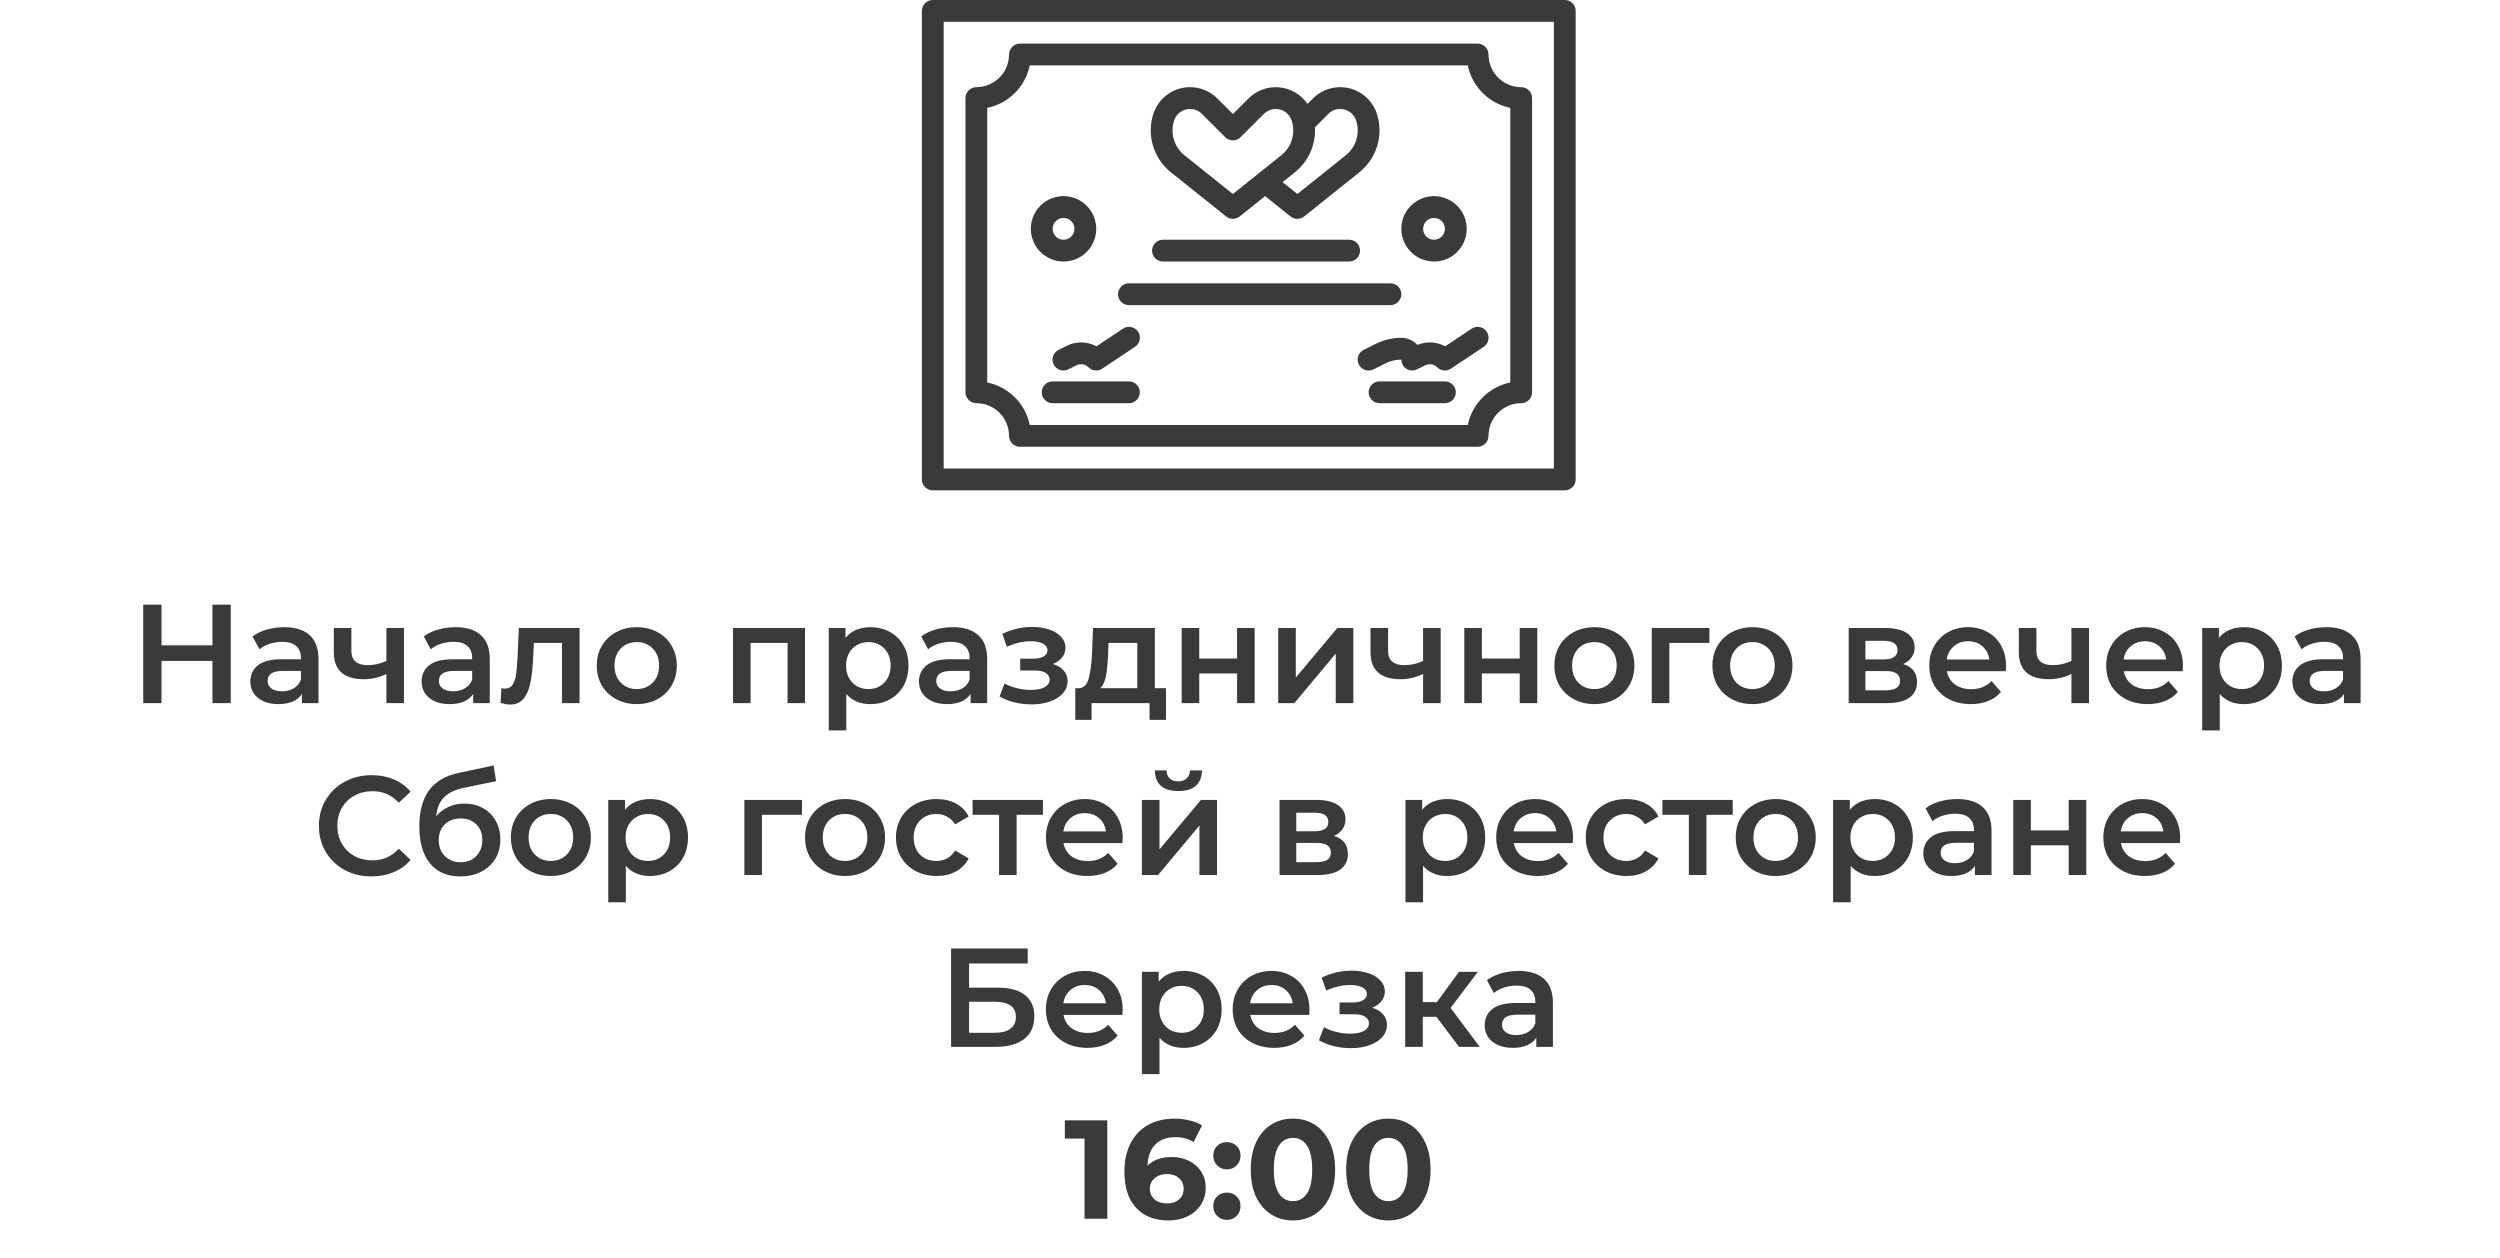<?xml version="1.0" encoding="UTF-8"?> <svg xmlns="http://www.w3.org/2000/svg" width="320" height="161" viewBox="0 0 320 161" fill="none"> <path d="M29.531 77.4V90H27.191V84.6H20.675V90H18.335V77.4H20.675V82.602H27.191V77.4H29.531ZM36.396 80.28C37.812 80.28 38.892 80.622 39.636 81.306C40.392 81.978 40.77 82.998 40.77 84.366V90H38.646V88.83C38.37 89.25 37.974 89.574 37.458 89.802C36.954 90.018 36.342 90.126 35.622 90.126C34.902 90.126 34.272 90.006 33.732 89.766C33.192 89.514 32.772 89.172 32.472 88.74C32.184 88.296 32.04 87.798 32.04 87.246C32.04 86.382 32.358 85.692 32.994 85.176C33.642 84.648 34.656 84.384 36.036 84.384H38.52V84.24C38.52 83.568 38.316 83.052 37.908 82.692C37.512 82.332 36.918 82.152 36.126 82.152C35.586 82.152 35.052 82.236 34.524 82.404C34.008 82.572 33.57 82.806 33.21 83.106L32.328 81.468C32.832 81.084 33.438 80.79 34.146 80.586C34.854 80.382 35.604 80.28 36.396 80.28ZM36.09 88.488C36.654 88.488 37.152 88.362 37.584 88.11C38.028 87.846 38.34 87.474 38.52 86.994V85.878H36.198C34.902 85.878 34.254 86.304 34.254 87.156C34.254 87.564 34.416 87.888 34.74 88.128C35.064 88.368 35.514 88.488 36.09 88.488ZM51.708 80.388V90H49.458V86.274C48.534 86.718 47.568 86.94 46.56 86.94C45.324 86.94 44.376 86.658 43.716 86.094C43.056 85.518 42.726 84.642 42.726 83.466V80.388H44.976V83.322C44.976 83.934 45.156 84.39 45.516 84.69C45.876 84.99 46.386 85.14 47.046 85.14C47.886 85.14 48.69 84.96 49.458 84.6V80.388H51.708ZM58.316 80.28C59.732 80.28 60.812 80.622 61.556 81.306C62.312 81.978 62.69 82.998 62.69 84.366V90H60.566V88.83C60.29 89.25 59.894 89.574 59.378 89.802C58.874 90.018 58.262 90.126 57.542 90.126C56.822 90.126 56.192 90.006 55.652 89.766C55.112 89.514 54.692 89.172 54.392 88.74C54.104 88.296 53.96 87.798 53.96 87.246C53.96 86.382 54.278 85.692 54.914 85.176C55.562 84.648 56.576 84.384 57.956 84.384H60.44V84.24C60.44 83.568 60.236 83.052 59.828 82.692C59.432 82.332 58.838 82.152 58.046 82.152C57.506 82.152 56.972 82.236 56.444 82.404C55.928 82.572 55.49 82.806 55.13 83.106L54.248 81.468C54.752 81.084 55.358 80.79 56.066 80.586C56.774 80.382 57.524 80.28 58.316 80.28ZM58.01 88.488C58.574 88.488 59.072 88.362 59.504 88.11C59.948 87.846 60.26 87.474 60.44 86.994V85.878H58.118C56.822 85.878 56.174 86.304 56.174 87.156C56.174 87.564 56.336 87.888 56.66 88.128C56.984 88.368 57.434 88.488 58.01 88.488ZM74.186 80.388V90H71.936V82.296H68.336L68.246 84.204C68.186 85.476 68.066 86.544 67.886 87.408C67.718 88.26 67.424 88.938 67.004 89.442C66.596 89.934 66.032 90.18 65.312 90.18C64.976 90.18 64.562 90.114 64.07 89.982L64.178 88.092C64.346 88.128 64.49 88.146 64.61 88.146C65.066 88.146 65.408 87.966 65.636 87.606C65.864 87.234 66.008 86.796 66.068 86.292C66.14 85.776 66.2 85.044 66.248 84.096L66.41 80.388H74.186ZM81.5 90.126C80.528 90.126 79.652 89.916 78.872 89.496C78.092 89.076 77.48 88.494 77.036 87.75C76.604 86.994 76.388 86.142 76.388 85.194C76.388 84.246 76.604 83.4 77.036 82.656C77.48 81.912 78.092 81.33 78.872 80.91C79.652 80.49 80.528 80.28 81.5 80.28C82.484 80.28 83.366 80.49 84.146 80.91C84.926 81.33 85.532 81.912 85.964 82.656C86.408 83.4 86.63 84.246 86.63 85.194C86.63 86.142 86.408 86.994 85.964 87.75C85.532 88.494 84.926 89.076 84.146 89.496C83.366 89.916 82.484 90.126 81.5 90.126ZM81.5 88.2C82.328 88.2 83.012 87.924 83.552 87.372C84.092 86.82 84.362 86.094 84.362 85.194C84.362 84.294 84.092 83.568 83.552 83.016C83.012 82.464 82.328 82.188 81.5 82.188C80.672 82.188 79.988 82.464 79.448 83.016C78.92 83.568 78.656 84.294 78.656 85.194C78.656 86.094 78.92 86.82 79.448 87.372C79.988 87.924 80.672 88.2 81.5 88.2ZM103.043 80.388V90H100.811V82.296H96.077V90H93.827V80.388H103.043ZM111.407 80.28C112.343 80.28 113.177 80.484 113.909 80.892C114.653 81.3 115.235 81.876 115.655 82.62C116.075 83.364 116.285 84.222 116.285 85.194C116.285 86.166 116.075 87.03 115.655 87.786C115.235 88.53 114.653 89.106 113.909 89.514C113.177 89.922 112.343 90.126 111.407 90.126C110.111 90.126 109.085 89.694 108.329 88.83V93.492H106.079V80.388H108.221V81.648C108.593 81.192 109.049 80.85 109.589 80.622C110.141 80.394 110.747 80.28 111.407 80.28ZM111.155 88.2C111.983 88.2 112.661 87.924 113.189 87.372C113.729 86.82 113.999 86.094 113.999 85.194C113.999 84.294 113.729 83.568 113.189 83.016C112.661 82.464 111.983 82.188 111.155 82.188C110.615 82.188 110.129 82.314 109.697 82.566C109.265 82.806 108.923 83.154 108.671 83.61C108.419 84.066 108.293 84.594 108.293 85.194C108.293 85.794 108.419 86.322 108.671 86.778C108.923 87.234 109.265 87.588 109.697 87.84C110.129 88.08 110.615 88.2 111.155 88.2ZM121.984 80.28C123.4 80.28 124.48 80.622 125.224 81.306C125.98 81.978 126.358 82.998 126.358 84.366V90H124.234V88.83C123.958 89.25 123.562 89.574 123.046 89.802C122.542 90.018 121.93 90.126 121.21 90.126C120.49 90.126 119.86 90.006 119.32 89.766C118.78 89.514 118.36 89.172 118.06 88.74C117.772 88.296 117.628 87.798 117.628 87.246C117.628 86.382 117.946 85.692 118.582 85.176C119.23 84.648 120.244 84.384 121.624 84.384H124.108V84.24C124.108 83.568 123.904 83.052 123.496 82.692C123.1 82.332 122.506 82.152 121.714 82.152C121.174 82.152 120.64 82.236 120.112 82.404C119.596 82.572 119.158 82.806 118.798 83.106L117.916 81.468C118.42 81.084 119.026 80.79 119.734 80.586C120.442 80.382 121.192 80.28 121.984 80.28ZM121.678 88.488C122.242 88.488 122.74 88.362 123.172 88.11C123.616 87.846 123.928 87.474 124.108 86.994V85.878H121.786C120.49 85.878 119.842 86.304 119.842 87.156C119.842 87.564 120.004 87.888 120.328 88.128C120.652 88.368 121.102 88.488 121.678 88.488ZM134.761 84.996C135.361 85.164 135.823 85.44 136.147 85.824C136.483 86.196 136.651 86.646 136.651 87.174C136.651 87.762 136.453 88.284 136.057 88.74C135.661 89.184 135.115 89.532 134.419 89.784C133.723 90.036 132.931 90.162 132.043 90.162C131.299 90.162 130.573 90.078 129.865 89.91C129.157 89.73 128.515 89.478 127.939 89.154L128.587 87.48C129.055 87.744 129.583 87.948 130.171 88.092C130.759 88.236 131.347 88.308 131.935 88.308C132.691 88.308 133.279 88.194 133.699 87.966C134.131 87.726 134.347 87.402 134.347 86.994C134.347 86.622 134.179 86.334 133.843 86.13C133.519 85.926 133.057 85.824 132.457 85.824H130.585V84.312H132.277C132.841 84.312 133.279 84.216 133.591 84.024C133.915 83.832 134.077 83.562 134.077 83.214C134.077 82.866 133.885 82.59 133.501 82.386C133.117 82.182 132.589 82.08 131.917 82.08C130.957 82.08 129.943 82.314 128.875 82.782L128.299 81.126C129.559 80.538 130.831 80.244 132.115 80.244C132.931 80.244 133.663 80.358 134.311 80.586C134.959 80.802 135.463 81.114 135.823 81.522C136.195 81.918 136.381 82.374 136.381 82.89C136.381 83.358 136.237 83.778 135.949 84.15C135.661 84.51 135.265 84.792 134.761 84.996ZM149.246 88.092V92.142H147.14V90H139.724V92.142H137.636V88.092H138.086C138.698 88.068 139.112 87.678 139.328 86.922C139.556 86.154 139.706 85.074 139.778 83.682L139.904 80.388H147.824V88.092H149.246ZM141.83 83.844C141.782 84.948 141.692 85.848 141.56 86.544C141.428 87.24 141.188 87.756 140.84 88.092H145.574V82.296H141.884L141.83 83.844ZM151.255 80.388H153.505V84.294H158.347V80.388H160.597V90H158.347V86.202H153.505V90H151.255V80.388ZM163.613 80.388H165.863V86.724L171.173 80.388H173.225V90H170.975V83.664L165.683 90H163.613V80.388ZM184.405 80.388V90H182.155V86.274C181.231 86.718 180.265 86.94 179.257 86.94C178.021 86.94 177.073 86.658 176.413 86.094C175.753 85.518 175.423 84.642 175.423 83.466V80.388H177.673V83.322C177.673 83.934 177.853 84.39 178.213 84.69C178.573 84.99 179.083 85.14 179.743 85.14C180.583 85.14 181.387 84.96 182.155 84.6V80.388H184.405ZM187.431 80.388H189.681V84.294H194.523V80.388H196.773V90H194.523V86.202H189.681V90H187.431V80.388ZM204.072 90.126C203.1 90.126 202.224 89.916 201.444 89.496C200.664 89.076 200.052 88.494 199.608 87.75C199.176 86.994 198.96 86.142 198.96 85.194C198.96 84.246 199.176 83.4 199.608 82.656C200.052 81.912 200.664 81.33 201.444 80.91C202.224 80.49 203.1 80.28 204.072 80.28C205.056 80.28 205.938 80.49 206.718 80.91C207.498 81.33 208.104 81.912 208.536 82.656C208.98 83.4 209.202 84.246 209.202 85.194C209.202 86.142 208.98 86.994 208.536 87.75C208.104 88.494 207.498 89.076 206.718 89.496C205.938 89.916 205.056 90.126 204.072 90.126ZM204.072 88.2C204.9 88.2 205.584 87.924 206.124 87.372C206.664 86.82 206.934 86.094 206.934 85.194C206.934 84.294 206.664 83.568 206.124 83.016C205.584 82.464 204.9 82.188 204.072 82.188C203.244 82.188 202.56 82.464 202.02 83.016C201.492 83.568 201.228 84.294 201.228 85.194C201.228 86.094 201.492 86.82 202.02 87.372C202.56 87.924 203.244 88.2 204.072 88.2ZM218.805 82.296H213.675V90H211.425V80.388H218.805V82.296ZM224.305 90.126C223.333 90.126 222.457 89.916 221.677 89.496C220.897 89.076 220.285 88.494 219.841 87.75C219.409 86.994 219.193 86.142 219.193 85.194C219.193 84.246 219.409 83.4 219.841 82.656C220.285 81.912 220.897 81.33 221.677 80.91C222.457 80.49 223.333 80.28 224.305 80.28C225.289 80.28 226.171 80.49 226.951 80.91C227.731 81.33 228.337 81.912 228.769 82.656C229.213 83.4 229.435 84.246 229.435 85.194C229.435 86.142 229.213 86.994 228.769 87.75C228.337 88.494 227.731 89.076 226.951 89.496C226.171 89.916 225.289 90.126 224.305 90.126ZM224.305 88.2C225.133 88.2 225.817 87.924 226.357 87.372C226.897 86.82 227.167 86.094 227.167 85.194C227.167 84.294 226.897 83.568 226.357 83.016C225.817 82.464 225.133 82.188 224.305 82.188C223.477 82.188 222.793 82.464 222.253 83.016C221.725 83.568 221.461 84.294 221.461 85.194C221.461 86.094 221.725 86.82 222.253 87.372C222.793 87.924 223.477 88.2 224.305 88.2ZM243.598 84.996C244.786 85.356 245.38 86.124 245.38 87.3C245.38 88.164 245.056 88.83 244.408 89.298C243.76 89.766 242.8 90 241.528 90H236.632V80.388H241.33C242.506 80.388 243.424 80.604 244.084 81.036C244.744 81.468 245.074 82.08 245.074 82.872C245.074 83.364 244.942 83.79 244.678 84.15C244.426 84.51 244.066 84.792 243.598 84.996ZM238.774 84.402H241.132C242.296 84.402 242.878 84 242.878 83.196C242.878 82.416 242.296 82.026 241.132 82.026H238.774V84.402ZM241.348 88.362C242.584 88.362 243.202 87.96 243.202 87.156C243.202 86.736 243.058 86.424 242.77 86.22C242.482 86.004 242.032 85.896 241.42 85.896H238.774V88.362H241.348ZM256.777 85.248C256.777 85.404 256.765 85.626 256.741 85.914H249.199C249.331 86.622 249.673 87.186 250.225 87.606C250.789 88.014 251.485 88.218 252.313 88.218C253.369 88.218 254.239 87.87 254.923 87.174L256.129 88.56C255.697 89.076 255.151 89.466 254.491 89.73C253.831 89.994 253.087 90.126 252.259 90.126C251.203 90.126 250.273 89.916 249.469 89.496C248.665 89.076 248.041 88.494 247.597 87.75C247.165 86.994 246.949 86.142 246.949 85.194C246.949 84.258 247.159 83.418 247.579 82.674C248.011 81.918 248.605 81.33 249.361 80.91C250.117 80.49 250.969 80.28 251.917 80.28C252.853 80.28 253.687 80.49 254.419 80.91C255.163 81.318 255.739 81.9 256.147 82.656C256.567 83.4 256.777 84.264 256.777 85.248ZM251.917 82.08C251.197 82.08 250.585 82.296 250.081 82.728C249.589 83.148 249.289 83.712 249.181 84.42H254.635C254.539 83.724 254.245 83.16 253.753 82.728C253.261 82.296 252.649 82.08 251.917 82.08ZM267.392 80.388V90H265.142V86.274C264.218 86.718 263.252 86.94 262.244 86.94C261.008 86.94 260.06 86.658 259.4 86.094C258.74 85.518 258.41 84.642 258.41 83.466V80.388H260.66V83.322C260.66 83.934 260.84 84.39 261.2 84.69C261.56 84.99 262.07 85.14 262.73 85.14C263.57 85.14 264.374 84.96 265.142 84.6V80.388H267.392ZM279.417 85.248C279.417 85.404 279.405 85.626 279.381 85.914H271.839C271.971 86.622 272.313 87.186 272.865 87.606C273.429 88.014 274.125 88.218 274.953 88.218C276.009 88.218 276.879 87.87 277.563 87.174L278.769 88.56C278.337 89.076 277.791 89.466 277.131 89.73C276.471 89.994 275.727 90.126 274.899 90.126C273.843 90.126 272.913 89.916 272.109 89.496C271.305 89.076 270.681 88.494 270.237 87.75C269.805 86.994 269.589 86.142 269.589 85.194C269.589 84.258 269.799 83.418 270.219 82.674C270.651 81.918 271.245 81.33 272.001 80.91C272.757 80.49 273.609 80.28 274.557 80.28C275.493 80.28 276.327 80.49 277.059 80.91C277.803 81.318 278.379 81.9 278.787 82.656C279.207 83.4 279.417 84.264 279.417 85.248ZM274.557 82.08C273.837 82.08 273.225 82.296 272.721 82.728C272.229 83.148 271.929 83.712 271.821 84.42H277.275C277.179 83.724 276.885 83.16 276.393 82.728C275.901 82.296 275.289 82.08 274.557 82.08ZM287.206 80.28C288.142 80.28 288.976 80.484 289.708 80.892C290.452 81.3 291.034 81.876 291.454 82.62C291.874 83.364 292.084 84.222 292.084 85.194C292.084 86.166 291.874 87.03 291.454 87.786C291.034 88.53 290.452 89.106 289.708 89.514C288.976 89.922 288.142 90.126 287.206 90.126C285.91 90.126 284.884 89.694 284.128 88.83V93.492H281.878V80.388H284.02V81.648C284.392 81.192 284.848 80.85 285.388 80.622C285.94 80.394 286.546 80.28 287.206 80.28ZM286.954 88.2C287.782 88.2 288.46 87.924 288.988 87.372C289.528 86.82 289.798 86.094 289.798 85.194C289.798 84.294 289.528 83.568 288.988 83.016C288.46 82.464 287.782 82.188 286.954 82.188C286.414 82.188 285.928 82.314 285.496 82.566C285.064 82.806 284.722 83.154 284.47 83.61C284.218 84.066 284.092 84.594 284.092 85.194C284.092 85.794 284.218 86.322 284.47 86.778C284.722 87.234 285.064 87.588 285.496 87.84C285.928 88.08 286.414 88.2 286.954 88.2ZM297.782 80.28C299.198 80.28 300.278 80.622 301.022 81.306C301.778 81.978 302.156 82.998 302.156 84.366V90H300.032V88.83C299.756 89.25 299.36 89.574 298.844 89.802C298.34 90.018 297.728 90.126 297.008 90.126C296.288 90.126 295.658 90.006 295.118 89.766C294.578 89.514 294.158 89.172 293.858 88.74C293.57 88.296 293.426 87.798 293.426 87.246C293.426 86.382 293.744 85.692 294.38 85.176C295.028 84.648 296.042 84.384 297.422 84.384H299.906V84.24C299.906 83.568 299.702 83.052 299.294 82.692C298.898 82.332 298.304 82.152 297.512 82.152C296.972 82.152 296.438 82.236 295.91 82.404C295.394 82.572 294.956 82.806 294.596 83.106L293.714 81.468C294.218 81.084 294.824 80.79 295.532 80.586C296.24 80.382 296.99 80.28 297.782 80.28ZM297.476 88.488C298.04 88.488 298.538 88.362 298.97 88.11C299.414 87.846 299.726 87.474 299.906 86.994V85.878H297.584C296.288 85.878 295.64 86.304 295.64 87.156C295.64 87.564 295.802 87.888 296.126 88.128C296.45 88.368 296.9 88.488 297.476 88.488ZM47.554 112.18C46.282 112.18 45.13 111.904 44.098 111.352C43.078 110.788 42.274 110.014 41.686 109.03C41.11 108.046 40.822 106.936 40.822 105.7C40.822 104.464 41.116 103.354 41.704 102.37C42.292 101.386 43.096 100.618 44.116 100.066C45.148 99.502 46.3 99.22 47.572 99.22C48.604 99.22 49.546 99.4 50.398 99.76C51.25 100.12 51.97 100.642 52.558 101.326L51.046 102.748C50.134 101.764 49.012 101.272 47.68 101.272C46.816 101.272 46.042 101.464 45.358 101.848C44.674 102.22 44.14 102.742 43.756 103.414C43.372 104.086 43.18 104.848 43.18 105.7C43.18 106.552 43.372 107.314 43.756 107.986C44.14 108.658 44.674 109.186 45.358 109.57C46.042 109.942 46.816 110.128 47.68 110.128C49.012 110.128 50.134 109.63 51.046 108.634L52.558 110.074C51.97 110.758 51.244 111.28 50.38 111.64C49.528 112 48.586 112.18 47.554 112.18ZM59.417 102.856C60.329 102.856 61.133 103.054 61.829 103.45C62.525 103.834 63.065 104.374 63.449 105.07C63.845 105.766 64.043 106.564 64.043 107.464C64.043 108.388 63.827 109.21 63.395 109.93C62.963 110.638 62.357 111.19 61.577 111.586C60.797 111.982 59.909 112.18 58.913 112.18C57.245 112.18 55.955 111.628 55.043 110.524C54.131 109.42 53.675 107.83 53.675 105.754C53.675 103.822 54.089 102.292 54.917 101.164C55.745 100.036 57.011 99.292 58.715 98.932L63.179 97.978L63.503 99.994L59.453 100.822C58.289 101.062 57.419 101.47 56.843 102.046C56.267 102.622 55.931 103.432 55.835 104.476C56.267 103.96 56.789 103.564 57.401 103.288C58.013 103 58.685 102.856 59.417 102.856ZM58.967 110.362C59.795 110.362 60.461 110.098 60.965 109.57C61.481 109.03 61.739 108.346 61.739 107.518C61.739 106.69 61.481 106.024 60.965 105.52C60.461 105.016 59.795 104.764 58.967 104.764C58.127 104.764 57.449 105.016 56.933 105.52C56.417 106.024 56.159 106.69 56.159 107.518C56.159 108.358 56.417 109.042 56.933 109.57C57.461 110.098 58.139 110.362 58.967 110.362ZM70.505 112.126C69.533 112.126 68.657 111.916 67.877 111.496C67.097 111.076 66.485 110.494 66.041 109.75C65.609 108.994 65.393 108.142 65.393 107.194C65.393 106.246 65.609 105.4 66.041 104.656C66.485 103.912 67.097 103.33 67.877 102.91C68.657 102.49 69.533 102.28 70.505 102.28C71.489 102.28 72.371 102.49 73.151 102.91C73.931 103.33 74.537 103.912 74.969 104.656C75.413 105.4 75.635 106.246 75.635 107.194C75.635 108.142 75.413 108.994 74.969 109.75C74.537 110.494 73.931 111.076 73.151 111.496C72.371 111.916 71.489 112.126 70.505 112.126ZM70.505 110.2C71.333 110.2 72.017 109.924 72.557 109.372C73.097 108.82 73.367 108.094 73.367 107.194C73.367 106.294 73.097 105.568 72.557 105.016C72.017 104.464 71.333 104.188 70.505 104.188C69.677 104.188 68.993 104.464 68.453 105.016C67.925 105.568 67.661 106.294 67.661 107.194C67.661 108.094 67.925 108.82 68.453 109.372C68.993 109.924 69.677 110.2 70.505 110.2ZM83.186 102.28C84.122 102.28 84.956 102.484 85.688 102.892C86.432 103.3 87.014 103.876 87.434 104.62C87.854 105.364 88.064 106.222 88.064 107.194C88.064 108.166 87.854 109.03 87.434 109.786C87.014 110.53 86.432 111.106 85.688 111.514C84.956 111.922 84.122 112.126 83.186 112.126C81.89 112.126 80.864 111.694 80.108 110.83V115.492H77.858V102.388H80V103.648C80.372 103.192 80.828 102.85 81.368 102.622C81.92 102.394 82.526 102.28 83.186 102.28ZM82.934 110.2C83.762 110.2 84.44 109.924 84.968 109.372C85.508 108.82 85.778 108.094 85.778 107.194C85.778 106.294 85.508 105.568 84.968 105.016C84.44 104.464 83.762 104.188 82.934 104.188C82.394 104.188 81.908 104.314 81.476 104.566C81.044 104.806 80.702 105.154 80.45 105.61C80.198 106.066 80.072 106.594 80.072 107.194C80.072 107.794 80.198 108.322 80.45 108.778C80.702 109.234 81.044 109.588 81.476 109.84C81.908 110.08 82.394 110.2 82.934 110.2ZM102.658 104.296H97.528V112H95.278V102.388H102.658V104.296ZM108.157 112.126C107.185 112.126 106.309 111.916 105.529 111.496C104.749 111.076 104.137 110.494 103.693 109.75C103.261 108.994 103.045 108.142 103.045 107.194C103.045 106.246 103.261 105.4 103.693 104.656C104.137 103.912 104.749 103.33 105.529 102.91C106.309 102.49 107.185 102.28 108.157 102.28C109.141 102.28 110.023 102.49 110.803 102.91C111.583 103.33 112.189 103.912 112.621 104.656C113.065 105.4 113.287 106.246 113.287 107.194C113.287 108.142 113.065 108.994 112.621 109.75C112.189 110.494 111.583 111.076 110.803 111.496C110.023 111.916 109.141 112.126 108.157 112.126ZM108.157 110.2C108.985 110.2 109.669 109.924 110.209 109.372C110.749 108.82 111.019 108.094 111.019 107.194C111.019 106.294 110.749 105.568 110.209 105.016C109.669 104.464 108.985 104.188 108.157 104.188C107.329 104.188 106.645 104.464 106.105 105.016C105.577 105.568 105.313 106.294 105.313 107.194C105.313 108.094 105.577 108.82 106.105 109.372C106.645 109.924 107.329 110.2 108.157 110.2ZM119.884 112.126C118.888 112.126 117.994 111.916 117.202 111.496C116.41 111.076 115.792 110.494 115.348 109.75C114.904 108.994 114.682 108.142 114.682 107.194C114.682 106.246 114.904 105.4 115.348 104.656C115.792 103.912 116.404 103.33 117.184 102.91C117.976 102.49 118.876 102.28 119.884 102.28C120.832 102.28 121.66 102.472 122.368 102.856C123.088 103.24 123.628 103.792 123.988 104.512L122.26 105.52C121.984 105.076 121.636 104.746 121.216 104.53C120.808 104.302 120.358 104.188 119.866 104.188C119.026 104.188 118.33 104.464 117.778 105.016C117.226 105.556 116.95 106.282 116.95 107.194C116.95 108.106 117.22 108.838 117.76 109.39C118.312 109.93 119.014 110.2 119.866 110.2C120.358 110.2 120.808 110.092 121.216 109.876C121.636 109.648 121.984 109.312 122.26 108.868L123.988 109.876C123.616 110.596 123.07 111.154 122.35 111.55C121.642 111.934 120.82 112.126 119.884 112.126ZM133.495 104.296H130.129V112H127.879V104.296H124.495V102.388H133.495V104.296ZM143.705 107.248C143.705 107.404 143.693 107.626 143.669 107.914H136.127C136.259 108.622 136.601 109.186 137.153 109.606C137.717 110.014 138.413 110.218 139.241 110.218C140.297 110.218 141.167 109.87 141.851 109.174L143.057 110.56C142.625 111.076 142.079 111.466 141.419 111.73C140.759 111.994 140.015 112.126 139.187 112.126C138.131 112.126 137.201 111.916 136.397 111.496C135.593 111.076 134.969 110.494 134.525 109.75C134.093 108.994 133.877 108.142 133.877 107.194C133.877 106.258 134.087 105.418 134.507 104.674C134.939 103.918 135.533 103.33 136.289 102.91C137.045 102.49 137.897 102.28 138.845 102.28C139.781 102.28 140.615 102.49 141.347 102.91C142.091 103.318 142.667 103.9 143.075 104.656C143.495 105.4 143.705 106.264 143.705 107.248ZM138.845 104.08C138.125 104.08 137.513 104.296 137.009 104.728C136.517 105.148 136.217 105.712 136.109 106.42H141.563C141.467 105.724 141.173 105.16 140.681 104.728C140.189 104.296 139.577 104.08 138.845 104.08ZM146.166 102.388H148.416V108.724L153.726 102.388H155.778V112H153.528V105.664L148.236 112H146.166V102.388ZM150.828 101.254C149.856 101.254 149.112 101.032 148.596 100.588C148.092 100.132 147.834 99.472 147.822 98.608H149.316C149.328 99.04 149.46 99.382 149.712 99.634C149.976 99.886 150.342 100.012 150.81 100.012C151.266 100.012 151.626 99.886 151.89 99.634C152.166 99.382 152.31 99.04 152.322 98.608H153.852C153.84 99.472 153.576 100.132 153.06 100.588C152.544 101.032 151.8 101.254 150.828 101.254ZM170.746 106.996C171.934 107.356 172.528 108.124 172.528 109.3C172.528 110.164 172.204 110.83 171.556 111.298C170.908 111.766 169.948 112 168.676 112H163.78V102.388H168.478C169.654 102.388 170.572 102.604 171.232 103.036C171.892 103.468 172.222 104.08 172.222 104.872C172.222 105.364 172.09 105.79 171.826 106.15C171.574 106.51 171.214 106.792 170.746 106.996ZM165.922 106.402H168.28C169.444 106.402 170.026 106 170.026 105.196C170.026 104.416 169.444 104.026 168.28 104.026H165.922V106.402ZM168.496 110.362C169.732 110.362 170.35 109.96 170.35 109.156C170.35 108.736 170.206 108.424 169.918 108.22C169.63 108.004 169.18 107.896 168.568 107.896H165.922V110.362H168.496ZM185.227 102.28C186.163 102.28 186.997 102.484 187.729 102.892C188.473 103.3 189.055 103.876 189.475 104.62C189.895 105.364 190.105 106.222 190.105 107.194C190.105 108.166 189.895 109.03 189.475 109.786C189.055 110.53 188.473 111.106 187.729 111.514C186.997 111.922 186.163 112.126 185.227 112.126C183.931 112.126 182.905 111.694 182.149 110.83V115.492H179.899V102.388H182.041V103.648C182.413 103.192 182.869 102.85 183.409 102.622C183.961 102.394 184.567 102.28 185.227 102.28ZM184.975 110.2C185.803 110.2 186.481 109.924 187.009 109.372C187.549 108.82 187.819 108.094 187.819 107.194C187.819 106.294 187.549 105.568 187.009 105.016C186.481 104.464 185.803 104.188 184.975 104.188C184.435 104.188 183.949 104.314 183.517 104.566C183.085 104.806 182.743 105.154 182.491 105.61C182.239 106.066 182.113 106.594 182.113 107.194C182.113 107.794 182.239 108.322 182.491 108.778C182.743 109.234 183.085 109.588 183.517 109.84C183.949 110.08 184.435 110.2 184.975 110.2ZM201.344 107.248C201.344 107.404 201.332 107.626 201.308 107.914H193.766C193.898 108.622 194.24 109.186 194.792 109.606C195.356 110.014 196.052 110.218 196.88 110.218C197.936 110.218 198.806 109.87 199.49 109.174L200.696 110.56C200.264 111.076 199.718 111.466 199.058 111.73C198.398 111.994 197.654 112.126 196.826 112.126C195.77 112.126 194.84 111.916 194.036 111.496C193.232 111.076 192.608 110.494 192.164 109.75C191.732 108.994 191.516 108.142 191.516 107.194C191.516 106.258 191.726 105.418 192.146 104.674C192.578 103.918 193.172 103.33 193.928 102.91C194.684 102.49 195.536 102.28 196.484 102.28C197.42 102.28 198.254 102.49 198.986 102.91C199.73 103.318 200.306 103.9 200.714 104.656C201.134 105.4 201.344 106.264 201.344 107.248ZM196.484 104.08C195.764 104.08 195.152 104.296 194.648 104.728C194.156 105.148 193.856 105.712 193.748 106.42H199.202C199.106 105.724 198.812 105.16 198.32 104.728C197.828 104.296 197.216 104.08 196.484 104.08ZM208.179 112.126C207.183 112.126 206.289 111.916 205.497 111.496C204.705 111.076 204.087 110.494 203.643 109.75C203.199 108.994 202.977 108.142 202.977 107.194C202.977 106.246 203.199 105.4 203.643 104.656C204.087 103.912 204.699 103.33 205.479 102.91C206.271 102.49 207.171 102.28 208.179 102.28C209.127 102.28 209.955 102.472 210.663 102.856C211.383 103.24 211.923 103.792 212.283 104.512L210.555 105.52C210.279 105.076 209.931 104.746 209.511 104.53C209.103 104.302 208.653 104.188 208.161 104.188C207.321 104.188 206.625 104.464 206.073 105.016C205.521 105.556 205.245 106.282 205.245 107.194C205.245 108.106 205.515 108.838 206.055 109.39C206.607 109.93 207.309 110.2 208.161 110.2C208.653 110.2 209.103 110.092 209.511 109.876C209.931 109.648 210.279 109.312 210.555 108.868L212.283 109.876C211.911 110.596 211.365 111.154 210.645 111.55C209.937 111.934 209.115 112.126 208.179 112.126ZM221.79 104.296H218.424V112H216.174V104.296H212.79V102.388H221.79V104.296ZM227.284 112.126C226.312 112.126 225.436 111.916 224.656 111.496C223.876 111.076 223.264 110.494 222.82 109.75C222.388 108.994 222.172 108.142 222.172 107.194C222.172 106.246 222.388 105.4 222.82 104.656C223.264 103.912 223.876 103.33 224.656 102.91C225.436 102.49 226.312 102.28 227.284 102.28C228.268 102.28 229.15 102.49 229.93 102.91C230.71 103.33 231.316 103.912 231.748 104.656C232.192 105.4 232.414 106.246 232.414 107.194C232.414 108.142 232.192 108.994 231.748 109.75C231.316 110.494 230.71 111.076 229.93 111.496C229.15 111.916 228.268 112.126 227.284 112.126ZM227.284 110.2C228.112 110.2 228.796 109.924 229.336 109.372C229.876 108.82 230.146 108.094 230.146 107.194C230.146 106.294 229.876 105.568 229.336 105.016C228.796 104.464 228.112 104.188 227.284 104.188C226.456 104.188 225.772 104.464 225.232 105.016C224.704 105.568 224.44 106.294 224.44 107.194C224.44 108.094 224.704 108.82 225.232 109.372C225.772 109.924 226.456 110.2 227.284 110.2ZM239.965 102.28C240.901 102.28 241.735 102.484 242.467 102.892C243.211 103.3 243.793 103.876 244.213 104.62C244.633 105.364 244.843 106.222 244.843 107.194C244.843 108.166 244.633 109.03 244.213 109.786C243.793 110.53 243.211 111.106 242.467 111.514C241.735 111.922 240.901 112.126 239.965 112.126C238.669 112.126 237.643 111.694 236.887 110.83V115.492H234.637V102.388H236.779V103.648C237.151 103.192 237.607 102.85 238.147 102.622C238.699 102.394 239.305 102.28 239.965 102.28ZM239.713 110.2C240.541 110.2 241.219 109.924 241.747 109.372C242.287 108.82 242.557 108.094 242.557 107.194C242.557 106.294 242.287 105.568 241.747 105.016C241.219 104.464 240.541 104.188 239.713 104.188C239.173 104.188 238.687 104.314 238.255 104.566C237.823 104.806 237.481 105.154 237.229 105.61C236.977 106.066 236.851 106.594 236.851 107.194C236.851 107.794 236.977 108.322 237.229 108.778C237.481 109.234 237.823 109.588 238.255 109.84C238.687 110.08 239.173 110.2 239.713 110.2ZM250.541 102.28C251.957 102.28 253.037 102.622 253.781 103.306C254.537 103.978 254.915 104.998 254.915 106.366V112H252.791V110.83C252.515 111.25 252.119 111.574 251.603 111.802C251.099 112.018 250.487 112.126 249.767 112.126C249.047 112.126 248.417 112.006 247.877 111.766C247.337 111.514 246.917 111.172 246.617 110.74C246.329 110.296 246.185 109.798 246.185 109.246C246.185 108.382 246.503 107.692 247.139 107.176C247.787 106.648 248.801 106.384 250.181 106.384H252.665V106.24C252.665 105.568 252.461 105.052 252.053 104.692C251.657 104.332 251.063 104.152 250.271 104.152C249.731 104.152 249.197 104.236 248.669 104.404C248.153 104.572 247.715 104.806 247.355 105.106L246.473 103.468C246.977 103.084 247.583 102.79 248.291 102.586C248.999 102.382 249.749 102.28 250.541 102.28ZM250.235 110.488C250.799 110.488 251.297 110.362 251.729 110.11C252.173 109.846 252.485 109.474 252.665 108.994V107.878H250.343C249.047 107.878 248.399 108.304 248.399 109.156C248.399 109.564 248.561 109.888 248.885 110.128C249.209 110.368 249.659 110.488 250.235 110.488ZM257.7 102.388H259.95V106.294H264.792V102.388H267.042V112H264.792V108.202H259.95V112H257.7V102.388ZM279.057 107.248C279.057 107.404 279.045 107.626 279.021 107.914H271.479C271.611 108.622 271.953 109.186 272.505 109.606C273.069 110.014 273.765 110.218 274.593 110.218C275.649 110.218 276.519 109.87 277.203 109.174L278.409 110.56C277.977 111.076 277.431 111.466 276.771 111.73C276.111 111.994 275.367 112.126 274.539 112.126C273.483 112.126 272.553 111.916 271.749 111.496C270.945 111.076 270.321 110.494 269.877 109.75C269.445 108.994 269.229 108.142 269.229 107.194C269.229 106.258 269.439 105.418 269.859 104.674C270.291 103.918 270.885 103.33 271.641 102.91C272.397 102.49 273.249 102.28 274.197 102.28C275.133 102.28 275.967 102.49 276.699 102.91C277.443 103.318 278.019 103.9 278.427 104.656C278.847 105.4 279.057 106.264 279.057 107.248ZM274.197 104.08C273.477 104.08 272.865 104.296 272.361 104.728C271.869 105.148 271.569 105.712 271.461 106.42H276.915C276.819 105.724 276.525 105.16 276.033 104.728C275.541 104.296 274.929 104.08 274.197 104.08ZM121.739 121.4H131.549V123.326H124.043V126.422H127.769C129.281 126.422 130.427 126.74 131.207 127.376C131.999 128 132.395 128.906 132.395 130.094C132.395 131.342 131.963 132.308 131.099 132.992C130.235 133.664 129.005 134 127.409 134H121.739V121.4ZM127.283 132.2C128.183 132.2 128.867 132.026 129.335 131.678C129.803 131.33 130.037 130.826 130.037 130.166C130.037 128.87 129.119 128.222 127.283 128.222H124.043V132.2H127.283ZM143.705 129.248C143.705 129.404 143.693 129.626 143.669 129.914H136.127C136.259 130.622 136.601 131.186 137.153 131.606C137.717 132.014 138.413 132.218 139.241 132.218C140.297 132.218 141.167 131.87 141.851 131.174L143.057 132.56C142.625 133.076 142.079 133.466 141.419 133.73C140.759 133.994 140.015 134.126 139.187 134.126C138.131 134.126 137.201 133.916 136.397 133.496C135.593 133.076 134.969 132.494 134.525 131.75C134.093 130.994 133.877 130.142 133.877 129.194C133.877 128.258 134.087 127.418 134.507 126.674C134.939 125.918 135.533 125.33 136.289 124.91C137.045 124.49 137.897 124.28 138.845 124.28C139.781 124.28 140.615 124.49 141.347 124.91C142.091 125.318 142.667 125.9 143.075 126.656C143.495 127.4 143.705 128.264 143.705 129.248ZM138.845 126.08C138.125 126.08 137.513 126.296 137.009 126.728C136.517 127.148 136.217 127.712 136.109 128.42H141.563C141.467 127.724 141.173 127.16 140.681 126.728C140.189 126.296 139.577 126.08 138.845 126.08ZM151.494 124.28C152.43 124.28 153.264 124.484 153.996 124.892C154.74 125.3 155.322 125.876 155.742 126.62C156.162 127.364 156.372 128.222 156.372 129.194C156.372 130.166 156.162 131.03 155.742 131.786C155.322 132.53 154.74 133.106 153.996 133.514C153.264 133.922 152.43 134.126 151.494 134.126C150.198 134.126 149.172 133.694 148.416 132.83V137.492H146.166V124.388H148.308V125.648C148.68 125.192 149.136 124.85 149.676 124.622C150.228 124.394 150.834 124.28 151.494 124.28ZM151.242 132.2C152.07 132.2 152.748 131.924 153.276 131.372C153.816 130.82 154.086 130.094 154.086 129.194C154.086 128.294 153.816 127.568 153.276 127.016C152.748 126.464 152.07 126.188 151.242 126.188C150.702 126.188 150.216 126.314 149.784 126.566C149.352 126.806 149.01 127.154 148.758 127.61C148.506 128.066 148.38 128.594 148.38 129.194C148.38 129.794 148.506 130.322 148.758 130.778C149.01 131.234 149.352 131.588 149.784 131.84C150.216 132.08 150.702 132.2 151.242 132.2ZM167.612 129.248C167.612 129.404 167.6 129.626 167.576 129.914H160.034C160.166 130.622 160.508 131.186 161.06 131.606C161.624 132.014 162.32 132.218 163.148 132.218C164.204 132.218 165.074 131.87 165.758 131.174L166.964 132.56C166.532 133.076 165.986 133.466 165.326 133.73C164.666 133.994 163.922 134.126 163.094 134.126C162.038 134.126 161.108 133.916 160.304 133.496C159.5 133.076 158.876 132.494 158.432 131.75C158 130.994 157.784 130.142 157.784 129.194C157.784 128.258 157.994 127.418 158.414 126.674C158.846 125.918 159.44 125.33 160.196 124.91C160.952 124.49 161.804 124.28 162.752 124.28C163.688 124.28 164.522 124.49 165.254 124.91C165.998 125.318 166.574 125.9 166.982 126.656C167.402 127.4 167.612 128.264 167.612 129.248ZM162.752 126.08C162.032 126.08 161.42 126.296 160.916 126.728C160.424 127.148 160.124 127.712 160.016 128.42H165.47C165.374 127.724 165.08 127.16 164.588 126.728C164.096 126.296 163.484 126.08 162.752 126.08ZM175.639 128.996C176.239 129.164 176.701 129.44 177.025 129.824C177.361 130.196 177.529 130.646 177.529 131.174C177.529 131.762 177.331 132.284 176.935 132.74C176.539 133.184 175.993 133.532 175.297 133.784C174.601 134.036 173.809 134.162 172.921 134.162C172.177 134.162 171.451 134.078 170.743 133.91C170.035 133.73 169.393 133.478 168.817 133.154L169.465 131.48C169.933 131.744 170.461 131.948 171.049 132.092C171.637 132.236 172.225 132.308 172.813 132.308C173.569 132.308 174.157 132.194 174.577 131.966C175.009 131.726 175.225 131.402 175.225 130.994C175.225 130.622 175.057 130.334 174.721 130.13C174.397 129.926 173.935 129.824 173.335 129.824H171.463V128.312H173.155C173.719 128.312 174.157 128.216 174.469 128.024C174.793 127.832 174.955 127.562 174.955 127.214C174.955 126.866 174.763 126.59 174.379 126.386C173.995 126.182 173.467 126.08 172.795 126.08C171.835 126.08 170.821 126.314 169.753 126.782L169.177 125.126C170.437 124.538 171.709 124.244 172.993 124.244C173.809 124.244 174.541 124.358 175.189 124.586C175.837 124.802 176.341 125.114 176.701 125.522C177.073 125.918 177.259 126.374 177.259 126.89C177.259 127.358 177.115 127.778 176.827 128.15C176.539 128.51 176.143 128.792 175.639 128.996ZM183.86 130.148H182.114V134H179.864V124.388H182.114V128.276H183.914L186.758 124.388H189.17L185.678 129.014L189.404 134H186.758L183.86 130.148ZM194.397 124.28C195.813 124.28 196.893 124.622 197.637 125.306C198.393 125.978 198.771 126.998 198.771 128.366V134H196.647V132.83C196.371 133.25 195.975 133.574 195.459 133.802C194.955 134.018 194.343 134.126 193.623 134.126C192.903 134.126 192.273 134.006 191.733 133.766C191.193 133.514 190.773 133.172 190.473 132.74C190.185 132.296 190.041 131.798 190.041 131.246C190.041 130.382 190.359 129.692 190.995 129.176C191.643 128.648 192.657 128.384 194.037 128.384H196.521V128.24C196.521 127.568 196.317 127.052 195.909 126.692C195.513 126.332 194.919 126.152 194.127 126.152C193.587 126.152 193.053 126.236 192.525 126.404C192.009 126.572 191.571 126.806 191.211 127.106L190.329 125.468C190.833 125.084 191.439 124.79 192.147 124.586C192.855 124.382 193.605 124.28 194.397 124.28ZM194.091 132.488C194.655 132.488 195.153 132.362 195.585 132.11C196.029 131.846 196.341 131.474 196.521 130.994V129.878H194.199C192.903 129.878 192.255 130.304 192.255 131.156C192.255 131.564 192.417 131.888 192.741 132.128C193.065 132.368 193.515 132.488 194.091 132.488ZM141.735 143.4V156H138.819V145.74H136.299V143.4H141.735ZM149.99 148.098C150.794 148.098 151.526 148.26 152.186 148.584C152.846 148.908 153.368 149.37 153.752 149.97C154.136 150.558 154.328 151.242 154.328 152.022C154.328 152.862 154.118 153.6 153.698 154.236C153.278 154.872 152.702 155.364 151.97 155.712C151.25 156.048 150.446 156.216 149.558 156.216C147.794 156.216 146.414 155.676 145.418 154.596C144.422 153.516 143.924 151.974 143.924 149.97C143.924 148.542 144.194 147.318 144.734 146.298C145.274 145.278 146.024 144.504 146.984 143.976C147.956 143.448 149.078 143.184 150.35 143.184C151.022 143.184 151.664 143.262 152.276 143.418C152.9 143.562 153.428 143.772 153.86 144.048L152.78 146.19C152.156 145.77 151.37 145.56 150.422 145.56C149.354 145.56 148.508 145.872 147.884 146.496C147.26 147.12 146.924 148.026 146.876 149.214C147.62 148.47 148.658 148.098 149.99 148.098ZM149.396 154.038C150.02 154.038 150.524 153.87 150.908 153.534C151.304 153.198 151.502 152.742 151.502 152.166C151.502 151.59 151.304 151.134 150.908 150.798C150.524 150.45 150.008 150.276 149.36 150.276C148.724 150.276 148.202 150.456 147.794 150.816C147.386 151.164 147.182 151.614 147.182 152.166C147.182 152.718 147.38 153.168 147.776 153.516C148.172 153.864 148.712 154.038 149.396 154.038ZM157.041 149.682C156.549 149.682 156.135 149.514 155.799 149.178C155.463 148.842 155.295 148.422 155.295 147.918C155.295 147.402 155.463 146.988 155.799 146.676C156.135 146.352 156.549 146.19 157.041 146.19C157.533 146.19 157.947 146.352 158.283 146.676C158.619 146.988 158.787 147.402 158.787 147.918C158.787 148.422 158.619 148.842 158.283 149.178C157.947 149.514 157.533 149.682 157.041 149.682ZM157.041 156.144C156.549 156.144 156.135 155.976 155.799 155.64C155.463 155.304 155.295 154.884 155.295 154.38C155.295 153.864 155.463 153.45 155.799 153.138C156.135 152.814 156.549 152.652 157.041 152.652C157.533 152.652 157.947 152.814 158.283 153.138C158.619 153.45 158.787 153.864 158.787 154.38C158.787 154.884 158.619 155.304 158.283 155.64C157.947 155.976 157.533 156.144 157.041 156.144ZM165.496 156.216C164.452 156.216 163.522 155.958 162.706 155.442C161.89 154.926 161.248 154.182 160.78 153.21C160.324 152.226 160.096 151.056 160.096 149.7C160.096 148.344 160.324 147.18 160.78 146.208C161.248 145.224 161.89 144.474 162.706 143.958C163.522 143.442 164.452 143.184 165.496 143.184C166.54 143.184 167.47 143.442 168.286 143.958C169.102 144.474 169.738 145.224 170.194 146.208C170.662 147.18 170.896 148.344 170.896 149.7C170.896 151.056 170.662 152.226 170.194 153.21C169.738 154.182 169.102 154.926 168.286 155.442C167.47 155.958 166.54 156.216 165.496 156.216ZM165.496 153.75C166.264 153.75 166.864 153.42 167.296 152.76C167.74 152.1 167.962 151.08 167.962 149.7C167.962 148.32 167.74 147.3 167.296 146.64C166.864 145.98 166.264 145.65 165.496 145.65C164.74 145.65 164.14 145.98 163.696 146.64C163.264 147.3 163.048 148.32 163.048 149.7C163.048 151.08 163.264 152.1 163.696 152.76C164.14 153.42 164.74 153.75 165.496 153.75ZM177.712 156.216C176.668 156.216 175.738 155.958 174.922 155.442C174.106 154.926 173.464 154.182 172.996 153.21C172.54 152.226 172.312 151.056 172.312 149.7C172.312 148.344 172.54 147.18 172.996 146.208C173.464 145.224 174.106 144.474 174.922 143.958C175.738 143.442 176.668 143.184 177.712 143.184C178.756 143.184 179.686 143.442 180.502 143.958C181.318 144.474 181.954 145.224 182.41 146.208C182.878 147.18 183.112 148.344 183.112 149.7C183.112 151.056 182.878 152.226 182.41 153.21C181.954 154.182 181.318 154.926 180.502 155.442C179.686 155.958 178.756 156.216 177.712 156.216ZM177.712 153.75C178.48 153.75 179.08 153.42 179.512 152.76C179.956 152.1 180.178 151.08 180.178 149.7C180.178 148.32 179.956 147.3 179.512 146.64C179.08 145.98 178.48 145.65 177.712 145.65C176.956 145.65 176.356 145.98 175.912 146.64C175.48 147.3 175.264 148.32 175.264 149.7C175.264 151.08 175.48 152.1 175.912 152.76C176.356 153.42 176.956 153.75 177.712 153.75Z" fill="#3A3A3A"></path> <path d="M200.291 0H119.395C119.025 0 118.67 0.147 118.409 0.409C118.147 0.67 118 1.025 118 1.395V61.37C118 61.739 118.147 62.094 118.409 62.356C118.67 62.617 119.025 62.764 119.395 62.764H200.291C200.661 62.764 201.016 62.617 201.277 62.356C201.539 62.094 201.686 61.739 201.686 61.37V1.395C201.686 1.025 201.539 0.67 201.277 0.409C201.016 0.147 200.661 0 200.291 0ZM198.896 59.975H120.79V2.79H198.896V59.975Z" fill="#3A3A3A"></path> <path d="M124.974 51.606C126.083 51.608 127.147 52.049 127.931 52.833C128.716 53.618 129.157 54.681 129.158 55.791C129.158 56.16 129.305 56.515 129.567 56.777C129.828 57.038 130.183 57.185 130.553 57.185H189.133C189.503 57.185 189.858 57.038 190.119 56.777C190.381 56.515 190.528 56.16 190.528 55.791C190.529 54.681 190.97 53.618 191.755 52.833C192.539 52.049 193.603 51.608 194.712 51.606C195.082 51.606 195.437 51.459 195.698 51.198C195.96 50.936 196.107 50.581 196.107 50.212V12.553C196.107 12.183 195.96 11.828 195.698 11.567C195.437 11.305 195.082 11.158 194.712 11.158C193.603 11.157 192.539 10.716 191.755 9.931C190.97 9.147 190.529 8.083 190.528 6.974C190.528 6.604 190.381 6.249 190.119 5.988C189.858 5.726 189.503 5.579 189.133 5.579H130.553C130.183 5.579 129.828 5.726 129.567 5.988C129.305 6.249 129.158 6.604 129.158 6.974C129.157 8.083 128.716 9.147 127.931 9.931C127.147 10.716 126.083 11.157 124.974 11.158C124.604 11.158 124.249 11.305 123.988 11.567C123.726 11.828 123.579 12.183 123.579 12.553V50.212C123.579 50.581 123.726 50.936 123.988 51.198C124.249 51.459 124.604 51.606 124.974 51.606ZM126.369 13.808C127.708 13.532 128.936 12.87 129.903 11.903C130.87 10.937 131.532 9.708 131.808 8.369H187.878C188.154 9.708 188.816 10.937 189.783 11.903C190.749 12.87 191.978 13.532 193.317 13.808V48.956C191.978 49.232 190.749 49.895 189.783 50.861C188.816 51.828 188.154 53.057 187.878 54.396H131.808C131.532 53.057 130.87 51.828 129.903 50.861C128.936 49.895 127.708 49.232 126.369 48.956V13.808Z" fill="#3A3A3A"></path> <path d="M149.86 22.044L156.937 27.705C157.184 27.904 157.492 28.011 157.809 28.011C158.125 28.011 158.433 27.904 158.68 27.705L161.935 25.101L165.191 27.705C165.438 27.904 165.746 28.011 166.063 28.011C166.379 28.011 166.687 27.904 166.934 27.705L174.011 22.044C175.102 21.167 175.899 19.977 176.295 18.635C176.691 17.293 176.669 15.861 176.229 14.533C175.963 13.735 175.498 13.018 174.877 12.45C174.256 11.883 173.5 11.483 172.681 11.29C171.863 11.097 171.008 11.116 170.199 11.346C169.39 11.576 168.653 12.009 168.058 12.604L167.361 13.301C166.951 12.704 166.415 12.204 165.79 11.837C165.165 11.47 164.468 11.245 163.746 11.179C163.025 11.112 162.298 11.205 161.617 11.452C160.935 11.698 160.317 12.091 159.805 12.604L157.81 14.598L155.815 12.604C155.22 12.009 154.483 11.576 153.674 11.346C152.865 11.116 152.01 11.097 151.191 11.29C150.373 11.483 149.617 11.883 148.996 12.45C148.375 13.018 147.909 13.735 147.643 14.533C147.204 15.861 147.181 17.293 147.577 18.635C147.973 19.977 148.77 21.167 149.86 22.044V22.044ZM171.547 13.948C171.997 13.947 172.436 14.089 172.802 14.352C173.167 14.616 173.44 14.987 173.582 15.415C173.842 16.202 173.856 17.05 173.621 17.846C173.386 18.641 172.914 19.346 172.268 19.866L166.062 24.83L164.168 23.315L165.756 22.044C166.609 21.358 167.285 20.479 167.73 19.479C168.174 18.479 168.373 17.387 168.311 16.295L170.03 14.576C170.228 14.376 170.465 14.218 170.725 14.11C170.986 14.002 171.265 13.947 171.547 13.948V13.948ZM150.289 15.415C150.404 15.068 150.607 14.756 150.877 14.509C151.147 14.263 151.475 14.089 151.831 14.005C152.187 13.921 152.559 13.929 152.91 14.029C153.262 14.129 153.583 14.317 153.841 14.576L156.823 17.557C156.952 17.687 157.106 17.79 157.275 17.86C157.444 17.93 157.626 17.966 157.809 17.966C157.992 17.966 158.173 17.93 158.343 17.86C158.512 17.79 158.666 17.687 158.795 17.557L161.776 14.576C162.035 14.317 162.356 14.129 162.707 14.029C163.059 13.929 163.431 13.921 163.787 14.005C164.143 14.089 164.471 14.263 164.741 14.509C165.011 14.756 165.213 15.068 165.329 15.415C165.589 16.202 165.603 17.05 165.368 17.846C165.133 18.641 164.661 19.346 164.015 19.866L161.044 22.241L157.809 24.83L151.603 19.865C150.957 19.346 150.485 18.641 150.25 17.846C150.015 17.05 150.029 16.202 150.289 15.415V15.415Z" fill="#3A3A3A"></path> <path d="M172.689 30.685H148.859C148.489 30.685 148.134 30.832 147.873 31.093C147.611 31.355 147.464 31.71 147.464 32.08C147.464 32.45 147.611 32.804 147.873 33.066C148.134 33.327 148.489 33.474 148.859 33.474H172.689C173.059 33.474 173.414 33.327 173.676 33.066C173.937 32.804 174.084 32.45 174.084 32.08C174.084 31.71 173.937 31.355 173.676 31.093C173.414 30.832 173.059 30.685 172.689 30.685V30.685Z" fill="#3A3A3A"></path> <path d="M144.5 39.053H177.975C178.345 39.053 178.699 38.907 178.961 38.645C179.223 38.383 179.37 38.029 179.37 37.659C179.37 37.289 179.223 36.934 178.961 36.672C178.699 36.411 178.345 36.264 177.975 36.264H144.5C144.131 36.264 143.776 36.411 143.514 36.672C143.253 36.934 143.106 37.289 143.106 37.659C143.106 38.029 143.253 38.383 143.514 38.645C143.776 38.907 144.131 39.053 144.5 39.053Z" fill="#3A3A3A"></path> <path d="M144.5 48.817H134.737C134.367 48.817 134.012 48.964 133.751 49.225C133.489 49.487 133.342 49.842 133.342 50.212C133.342 50.581 133.489 50.936 133.751 51.198C134.012 51.459 134.367 51.606 134.737 51.606H144.5C144.87 51.606 145.225 51.459 145.487 51.198C145.748 50.936 145.895 50.581 145.895 50.212C145.895 49.842 145.748 49.487 145.487 49.225C145.225 48.964 144.87 48.817 144.5 48.817Z" fill="#3A3A3A"></path> <path d="M184.949 48.817H176.58C176.21 48.817 175.855 48.964 175.594 49.225C175.332 49.487 175.185 49.842 175.185 50.212C175.185 50.581 175.332 50.936 175.594 51.198C175.855 51.459 176.21 51.606 176.58 51.606H184.949C185.319 51.606 185.673 51.459 185.935 51.198C186.196 50.936 186.343 50.581 186.343 50.212C186.343 49.842 186.196 49.487 185.935 49.225C185.673 48.964 185.319 48.817 184.949 48.817Z" fill="#3A3A3A"></path> <path d="M136.132 33.474C136.959 33.474 137.768 33.229 138.456 32.769C139.145 32.309 139.681 31.656 139.998 30.891C140.314 30.127 140.397 29.285 140.236 28.474C140.074 27.662 139.676 26.917 139.091 26.331C138.505 25.746 137.76 25.348 136.948 25.186C136.136 25.025 135.295 25.108 134.531 25.424C133.766 25.741 133.112 26.277 132.653 26.965C132.193 27.654 131.948 28.462 131.948 29.29C131.949 30.399 132.39 31.463 133.174 32.248C133.959 33.032 135.022 33.473 136.132 33.474V33.474ZM136.132 27.895C136.408 27.895 136.677 27.977 136.907 28.13C137.136 28.284 137.315 28.502 137.42 28.756C137.526 29.011 137.554 29.292 137.5 29.562C137.446 29.833 137.313 30.081 137.118 30.276C136.923 30.471 136.674 30.604 136.404 30.658C136.133 30.712 135.853 30.684 135.598 30.579C135.343 30.473 135.125 30.294 134.972 30.065C134.819 29.836 134.737 29.566 134.737 29.29C134.737 28.92 134.885 28.566 135.146 28.304C135.407 28.043 135.762 27.896 136.132 27.895V27.895Z" fill="#3A3A3A"></path> <path d="M183.554 33.474C184.381 33.474 185.19 33.229 185.879 32.769C186.567 32.309 187.103 31.656 187.42 30.891C187.736 30.127 187.819 29.285 187.658 28.474C187.496 27.662 187.098 26.917 186.513 26.331C185.927 25.746 185.182 25.348 184.37 25.186C183.559 25.025 182.717 25.108 181.953 25.424C181.188 25.741 180.535 26.277 180.075 26.965C179.615 27.654 179.37 28.462 179.37 29.29C179.371 30.399 179.812 31.463 180.597 32.248C181.381 33.032 182.445 33.473 183.554 33.474V33.474ZM183.554 27.895C183.83 27.895 184.099 27.977 184.329 28.13C184.558 28.284 184.737 28.502 184.843 28.756C184.948 29.011 184.976 29.292 184.922 29.562C184.868 29.833 184.735 30.081 184.54 30.276C184.345 30.471 184.097 30.604 183.826 30.658C183.555 30.712 183.275 30.684 183.02 30.579C182.765 30.473 182.547 30.294 182.394 30.065C182.241 29.836 182.159 29.566 182.159 29.29C182.16 28.92 182.307 28.566 182.568 28.304C182.83 28.043 183.184 27.896 183.554 27.895V27.895Z" fill="#3A3A3A"></path> <path d="M181.428 44.147C181.167 43.86 180.849 43.632 180.495 43.475C180.14 43.318 179.757 43.237 179.37 43.238C178.236 43.239 177.118 43.503 176.104 44.009L174.561 44.78C174.396 44.861 174.249 44.974 174.127 45.112C174.006 45.251 173.913 45.411 173.854 45.586C173.795 45.76 173.771 45.945 173.784 46.128C173.797 46.312 173.846 46.491 173.928 46.656C174.01 46.821 174.124 46.967 174.264 47.088C174.403 47.208 174.565 47.3 174.74 47.357C174.915 47.414 175.099 47.437 175.283 47.423C175.466 47.409 175.645 47.358 175.809 47.275L177.351 46.504C177.978 46.191 178.669 46.028 179.37 46.027C179.37 46.265 179.43 46.499 179.546 46.706C179.662 46.914 179.829 47.089 180.031 47.214C180.233 47.339 180.464 47.41 180.702 47.42C180.939 47.431 181.175 47.381 181.388 47.275L182.413 46.762C182.665 46.636 182.95 46.592 183.228 46.637C183.506 46.682 183.763 46.814 183.962 47.014C184.19 47.242 184.49 47.383 184.811 47.415C185.132 47.447 185.454 47.367 185.722 47.188L189.906 44.398C190.061 44.298 190.194 44.167 190.297 44.015C190.401 43.862 190.474 43.691 190.511 43.511C190.548 43.33 190.548 43.144 190.513 42.963C190.478 42.782 190.407 42.61 190.305 42.456C190.203 42.303 190.071 42.172 189.917 42.069C189.764 41.967 189.592 41.896 189.411 41.861C189.23 41.826 189.044 41.827 188.863 41.864C188.683 41.901 188.511 41.974 188.359 42.077L184.982 44.329C184.441 44.035 183.841 43.867 183.226 43.835C182.611 43.804 181.997 43.91 181.428 44.147V44.147Z" fill="#3A3A3A"></path> <path d="M136.533 44.266L135.507 44.779C135.342 44.86 135.195 44.973 135.073 45.111C134.952 45.25 134.859 45.411 134.8 45.585C134.741 45.76 134.717 45.944 134.73 46.128C134.743 46.311 134.792 46.49 134.874 46.655C134.956 46.82 135.071 46.967 135.21 47.087C135.349 47.207 135.511 47.299 135.686 47.356C135.861 47.414 136.045 47.436 136.229 47.422C136.412 47.408 136.591 47.358 136.755 47.274L137.78 46.761C138.032 46.635 138.317 46.592 138.595 46.637C138.873 46.682 139.13 46.813 139.329 47.013C139.557 47.241 139.857 47.383 140.178 47.414C140.499 47.446 140.821 47.366 141.089 47.187L145.273 44.398C145.428 44.297 145.561 44.166 145.664 44.014C145.768 43.862 145.841 43.69 145.878 43.51C145.915 43.329 145.915 43.143 145.88 42.962C145.845 42.781 145.774 42.609 145.672 42.456C145.57 42.302 145.438 42.171 145.284 42.069C145.131 41.967 144.959 41.896 144.778 41.861C144.597 41.825 144.411 41.826 144.23 41.863C144.05 41.9 143.878 41.973 143.726 42.077L140.349 44.329C139.765 44.012 139.113 43.841 138.449 43.83C137.784 43.819 137.127 43.969 136.533 44.266V44.266Z" fill="#3A3A3A"></path> </svg> 
